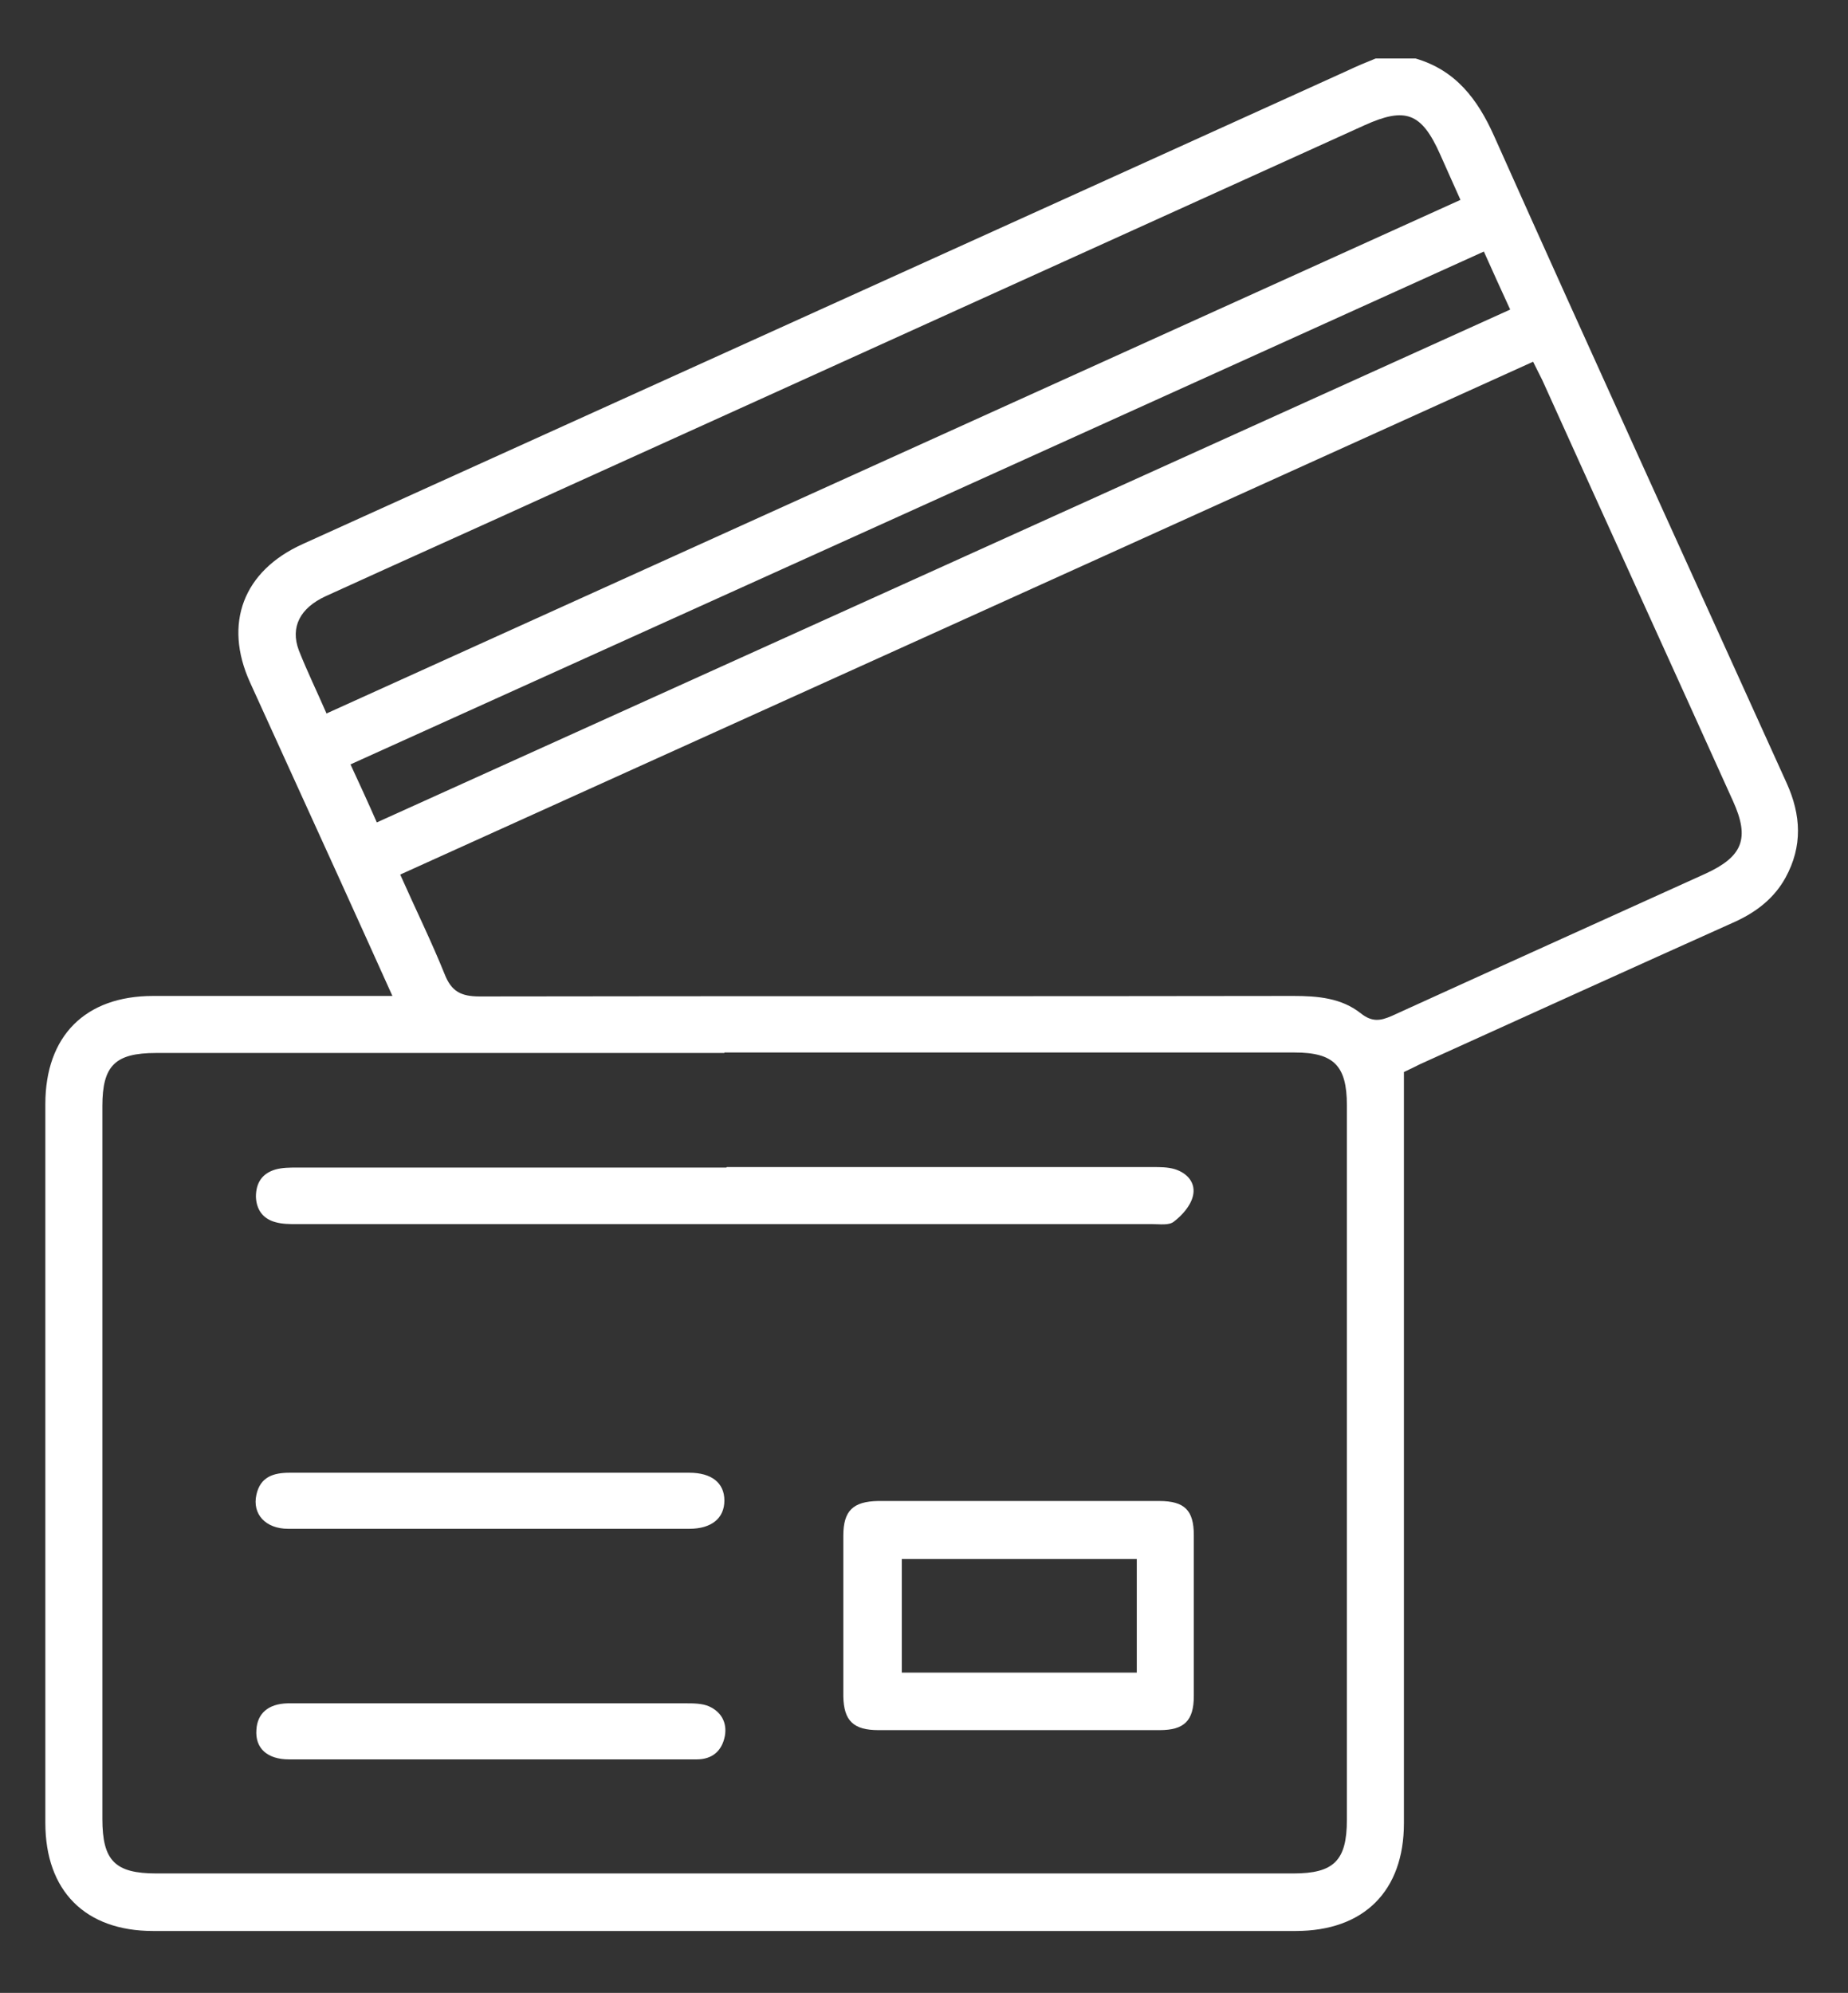 <?xml version="1.0" encoding="UTF-8"?>
<svg xmlns="http://www.w3.org/2000/svg" version="1.1" viewBox="0 0 379.1 408.8">
  <rect x="0" y="0" width="379.1" height="408.8" fill="#333333" stroke="none"/>
  <defs>
    <style>
      .cls-1 {
        fill: #fff;
      }
    </style>
  </defs>
  <g>
    <g id="Laag_1">
      <path class="cls-1" d="M290.4,12c8.2,2.4,12.7,8.3,16.1,15.9,19.8,44.3,40,88.5,60,132.7,3,6.6,3.3,13-.2,19.4-2.3,4.2-5.9,7-10.2,9-21.6,9.7-43.2,19.5-64.8,29.3-1.2.6-2.4,1.2-3.3,1.6,0,33.9,0,67.5,0,101.2,0,17.6,0,35.3,0,52.9,0,13.9-8.2,22.1-22.2,22.1-78.1,0-156.3,0-234.4,0-13.9,0-22.1-8.2-22.1-22.2,0-49.1,0-98.3,0-147.4,0-14,8.2-22.2,22.1-22.2,14.9,0,29.8,0,44.6,0,1.3,0,2.6,0,4.5,0-3.8-8.4-7.3-16.2-10.9-24.1-6.1-13.4-12.2-26.8-18.3-40.2-5.5-12.1-1.4-22.9,10.8-28.4C133.6,79.2,205,46.9,276.4,14.5c1.9-.9,3.8-1.7,5.8-2.5,2.8,0,5.5,0,8.3,0ZM148.6,216c-38.9,0-77.7,0-116.6,0-8.4,0-11,2.6-11,10.9,0,48.7,0,97.5,0,146.2,0,8.6,2.6,11.2,11.1,11.2,77.7,0,155.5,0,233.2,0,8.3,0,11-2.6,11-11,0-48.9,0-97.7,0-146.6,0-8.1-2.7-10.8-10.7-10.8-39,0-78,0-117,0ZM82.1,179.4c3.2,7.2,6.4,13.7,9.1,20.4,1.4,3.6,3.4,4.6,7.2,4.6,55.6-.1,111.3,0,166.9-.1,5,0,9.9.4,13.9,3.6,2.3,1.8,4,1.5,6.3.5,21.5-9.8,43-19.5,64.4-29.2,7.6-3.5,9.1-7.2,5.6-14.9-13-28.8-26.1-57.5-39.1-86.3-.6-1.2-1.2-2.4-1.9-3.8-77.5,35.1-154.8,70.1-232.4,105.2ZM67.1,146.3c77.7-35.2,155-70.2,232.5-105.3-1.5-3.3-2.8-6.3-4.2-9.4-3.8-8.5-7.1-9.7-15.5-5.9-55,24.9-110,49.9-165,74.8-16,7.3-32.1,14.5-48.1,21.8-5.2,2.4-7.3,6.3-5.5,11.1,1.7,4.3,3.7,8.4,5.7,13ZM77.3,168.7c77.6-35.1,155-70.1,232.5-105.2-1.9-4.1-3.6-7.9-5.4-11.9-77.7,35.2-155.1,70.2-232.5,105.2,1.9,4.1,3.6,7.8,5.4,11.9Z"></path>
      <path class="cls-1" d="M149.1,239.4c29.1,0,58.2,0,87.4,0,1.5,0,3,0,4.4.4,2.7.8,4.5,2.9,3.8,5.6-.5,2-2.2,3.9-3.9,5.2-1,.8-2.9.5-4.4.5-58.5,0-117,0-175.5,0-1.5,0-3,0-4.4-.4-2.6-.7-3.9-2.6-4-5.2,0-2.9,1.3-4.8,4-5.6,1.4-.4,3-.4,4.4-.4,29.4,0,58.7,0,88.1,0Z"></path>
      <path class="cls-1" d="M208.7,354.9c-9.5,0-19,0-28.5,0-5.1,0-7.1-1.9-7.2-6.9,0-11,0-22,0-33,0-5.1,2-7,7.1-7.1,19.2,0,38.4,0,57.7,0,5.2,0,7.1,1.9,7.1,7,0,11,0,22,0,33,0,5.1-2,7-7,7-9.7,0-19.5,0-29.2,0ZM233.2,319.8h-48.2v23.3h48.2v-23.3Z"></path>
      <path class="cls-1" d="M100.5,360.9c-13.7,0-27.5,0-41.2,0-4.5,0-7-2.3-6.7-6.1.2-3.3,2.4-5.3,6.4-5.4,7.7,0,15.5,0,23.2,0,19.5,0,38.9,0,58.4,0,1.6,0,3.4,0,4.8.6,2.5,1.1,3.8,3.3,3.3,6.1-.6,3.1-2.6,4.8-5.8,4.8-9.1,0-18.2,0-27.3,0-5,0-10,0-15,0Z"></path>
      <path class="cls-1" d="M100.7,313.6c-13.9,0-27.7,0-41.6,0-4.6,0-7.4-3-6.5-7,.8-3.6,3.4-4.5,6.8-4.5,16.6,0,33.2,0,49.8,0,10.7,0,21.5,0,32.2,0,4.6,0,7.2,2.1,7.2,5.7,0,3.6-2.6,5.8-7.2,5.8-13.6,0-27.2,0-40.8,0Z"></path>
    </g>
  </g>
</svg>
